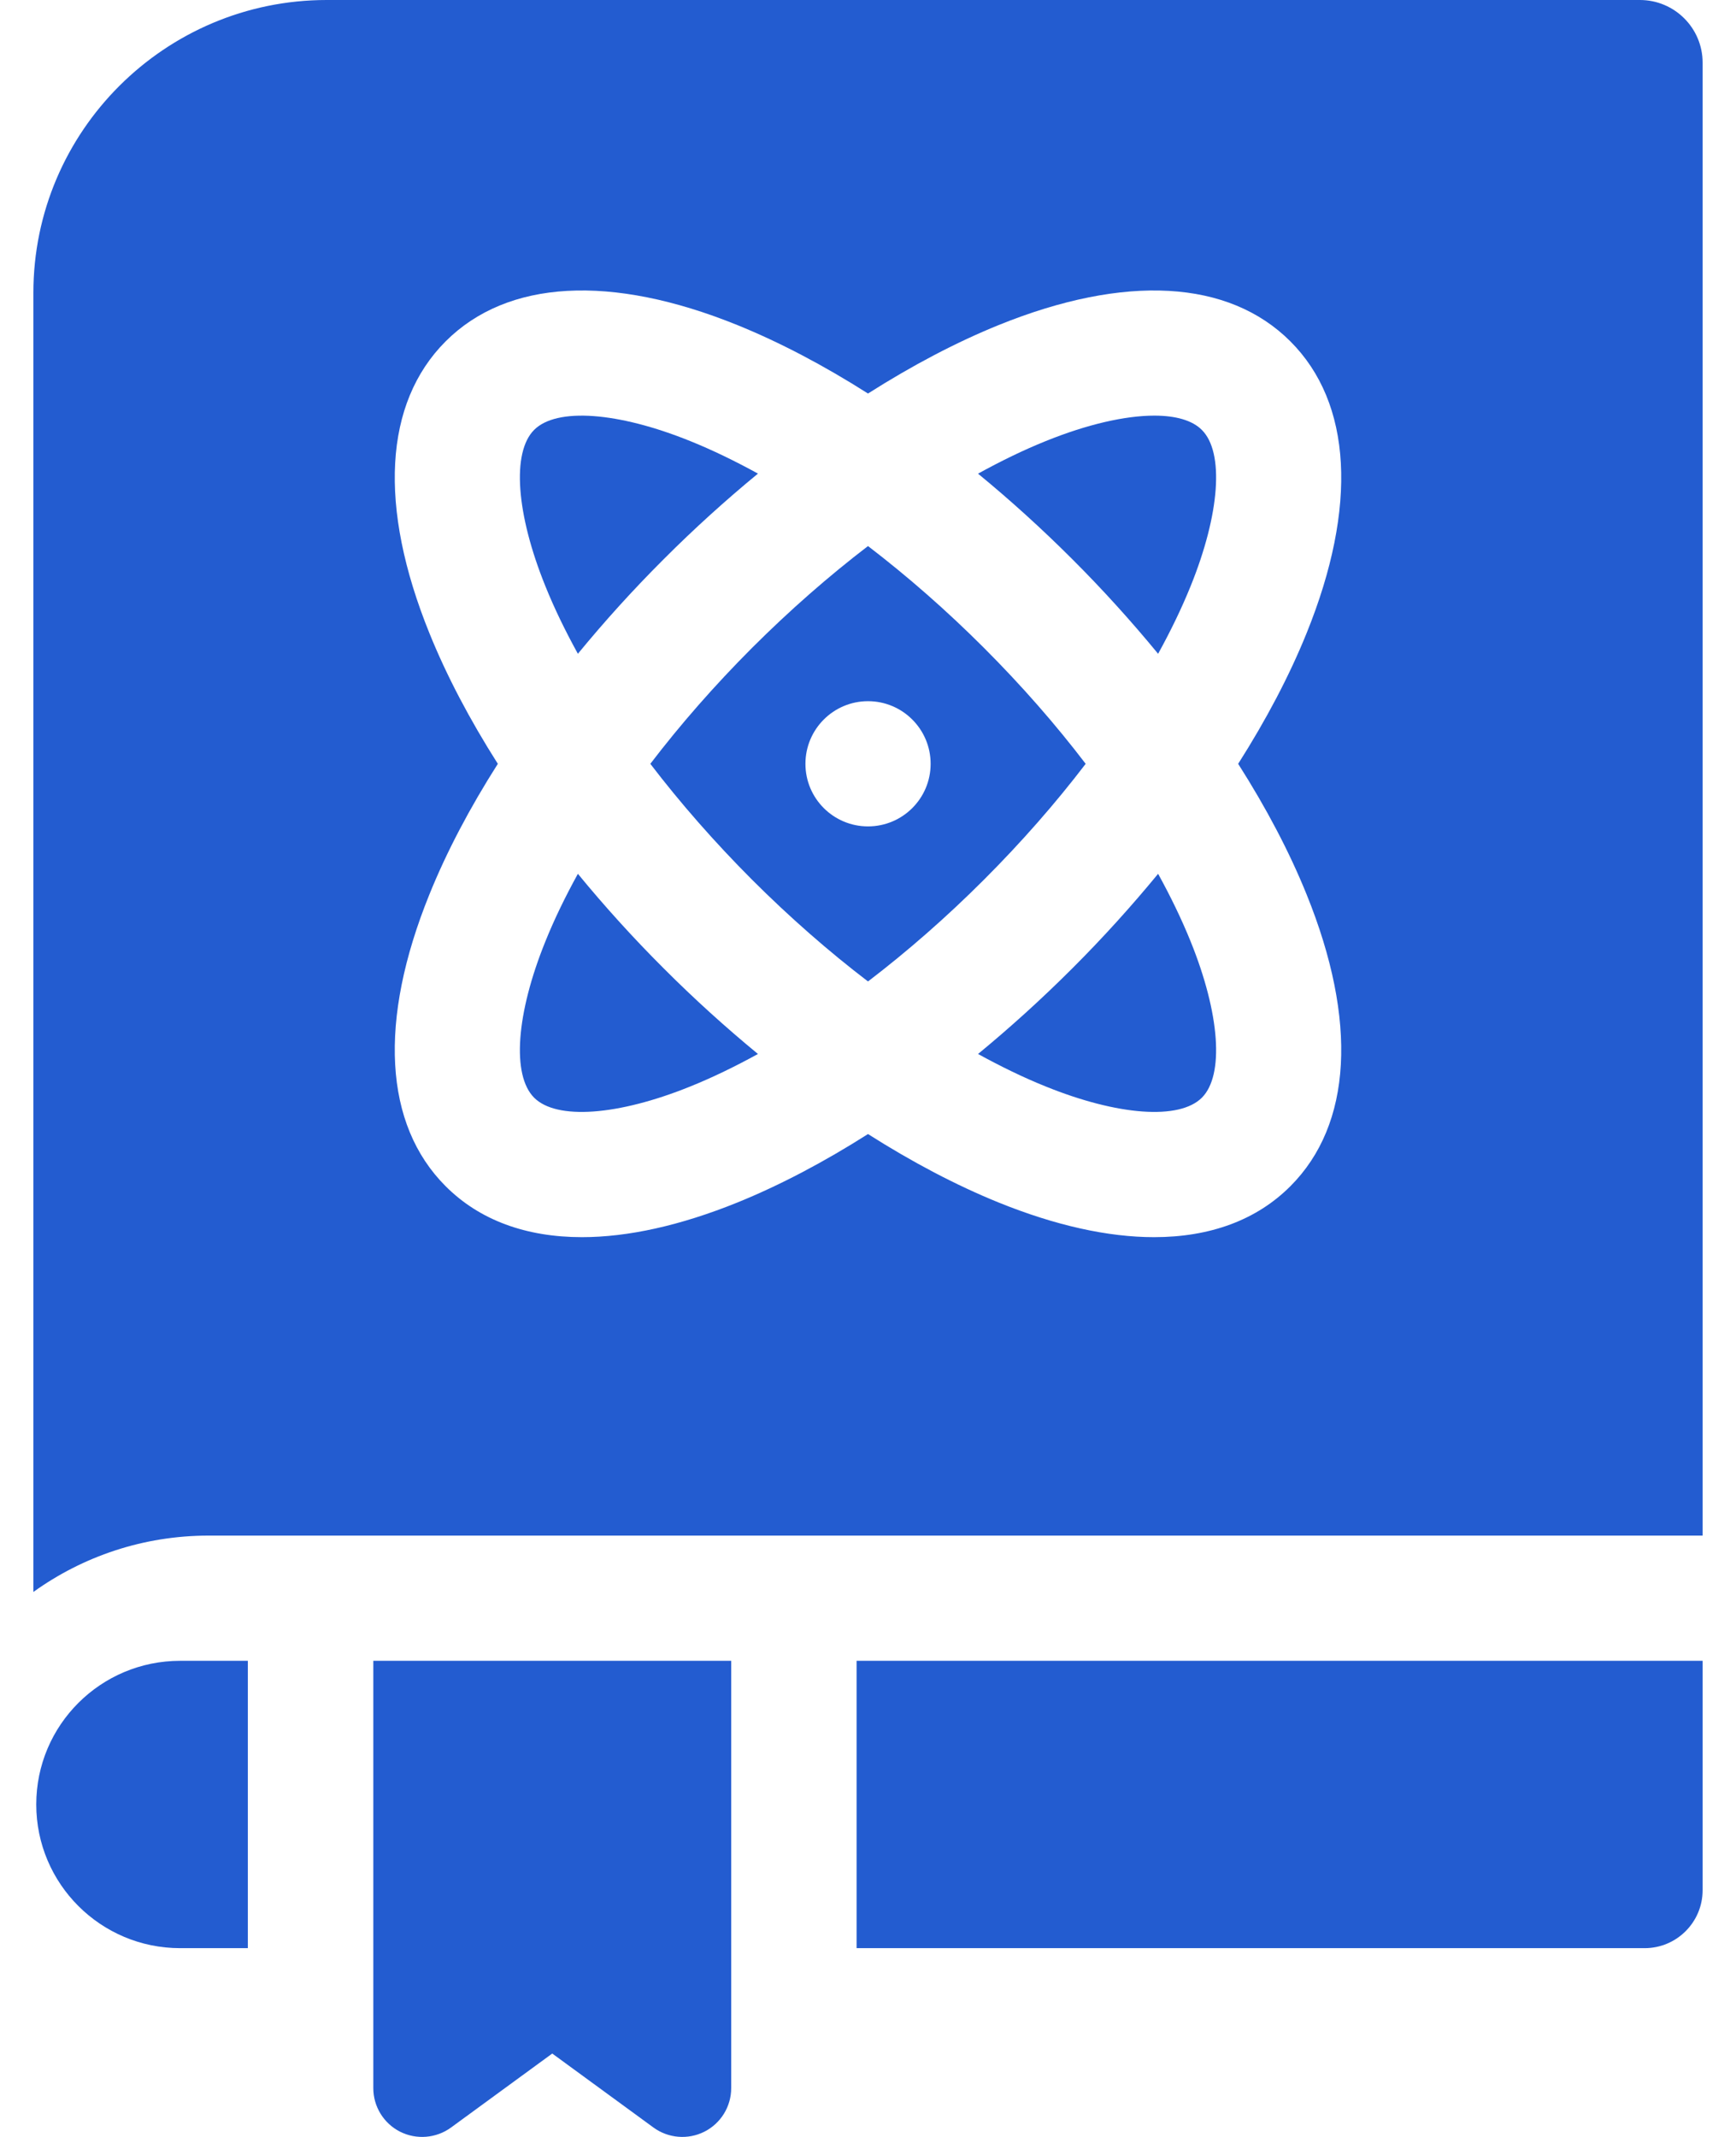 <svg width="26" height="32" viewBox="0 0 26 32" fill="none" xmlns="http://www.w3.org/2000/svg">
<path d="M9.938 14.499C10.396 14.958 10.871 15.387 11.352 15.783C11.009 15.971 10.67 16.136 10.34 16.269C9.255 16.708 8.336 16.774 8 16.438C7.663 16.101 7.729 15.182 8.168 14.098C8.301 13.767 8.466 13.428 8.655 13.085C9.05 13.566 9.479 14.041 9.938 14.499Z" fill="#235CD0"/>
<path d="M8.168 8.777C7.729 7.693 7.663 6.774 8 6.437C8.336 6.101 9.255 6.167 10.34 6.606C10.67 6.739 11.009 6.904 11.352 7.092C10.871 7.488 10.396 7.917 9.938 8.376C9.479 8.834 9.05 9.309 8.655 9.79C8.466 9.447 8.301 9.108 8.168 8.777Z" fill="#235CD0"/>
<path d="M14.736 9.701C14.173 9.138 13.588 8.627 13 8.177C12.412 8.627 11.828 9.138 11.264 9.701C10.701 10.265 10.19 10.849 9.74 11.438C10.19 12.026 10.701 12.61 11.264 13.174C11.828 13.737 12.412 14.248 13 14.697C13.588 14.248 14.173 13.737 14.736 13.174C15.3 12.61 15.811 12.026 16.26 11.438C15.811 10.849 15.3 10.265 14.736 9.701ZM13 12.375C12.483 12.375 12.063 11.956 12.063 11.438C12.063 10.92 12.483 10.5 13 10.5C13.518 10.5 13.938 10.92 13.938 11.438C13.938 11.956 13.518 12.375 13 12.375Z" fill="#235CD0"/>
<path d="M17.832 14.098C18.271 15.182 18.337 16.101 18 16.438C17.663 16.774 16.744 16.708 15.66 16.269C15.329 16.136 14.991 15.971 14.648 15.783C15.129 15.387 15.603 14.958 16.062 14.499C16.521 14.041 16.949 13.566 17.345 13.085C17.534 13.428 17.698 13.767 17.832 14.098Z" fill="#235CD0"/>
<path d="M18 6.438C18.337 6.774 18.271 7.693 17.832 8.777C17.698 9.108 17.534 9.447 17.345 9.79C16.949 9.309 16.521 8.834 16.062 8.376C15.603 7.917 15.129 7.488 14.648 7.093C14.991 6.904 15.329 6.739 15.66 6.606C16.284 6.353 16.853 6.224 17.288 6.224C17.609 6.224 17.857 6.294 18 6.438Z" fill="#235CD0"/>
<path d="M24.561 0H4.893C2.471 0 0.5 1.967 0.5 4.384V23.839C1.239 23.308 2.146 22.995 3.125 22.995H25.5V0.938C25.5 0.42 25.079 0 24.561 0ZM19.569 13.394C20.336 15.287 20.25 16.839 19.326 17.763C18.819 18.271 18.122 18.526 17.284 18.526C16.596 18.526 15.811 18.353 14.956 18.007C14.32 17.749 13.661 17.402 13 16.982C12.339 17.402 11.68 17.749 11.044 18.007C10.189 18.353 9.404 18.526 8.716 18.526C7.878 18.526 7.181 18.271 6.674 17.763C5.75 16.839 5.664 15.287 6.431 13.394C6.688 12.758 7.035 12.099 7.456 11.438C7.035 10.776 6.688 10.117 6.431 9.481C5.664 7.588 5.75 6.036 6.674 5.112C7.598 4.188 9.15 4.101 11.044 4.868C11.68 5.126 12.339 5.473 13 5.893C13.661 5.473 14.32 5.126 14.956 4.868C16.85 4.101 18.402 4.188 19.326 5.112C20.25 6.036 20.336 7.588 19.569 9.481C19.312 10.117 18.965 10.776 18.544 11.438C18.965 12.099 19.312 12.758 19.569 13.394Z" fill="#235CD0"/>
<path d="M12.829 29.173H24.632C25.111 29.173 25.5 28.784 25.5 28.306V24.87H12.829V29.173Z" fill="#235CD0"/>
<path d="M5.591 31.27C5.591 31.544 5.746 31.797 5.991 31.921C6.237 32.045 6.533 32.021 6.755 31.859L8.271 30.751L9.787 31.859C10.009 32.021 10.305 32.045 10.55 31.921C10.796 31.797 10.951 31.544 10.951 31.27V24.87H5.591V31.27H5.591Z" fill="#235CD0"/>
<path d="M0.543 27.021C0.543 28.209 1.508 29.173 2.698 29.173H3.712V24.87H2.698C1.508 24.87 0.543 25.833 0.543 27.021Z" fill="#235CD0"/>
</svg>
